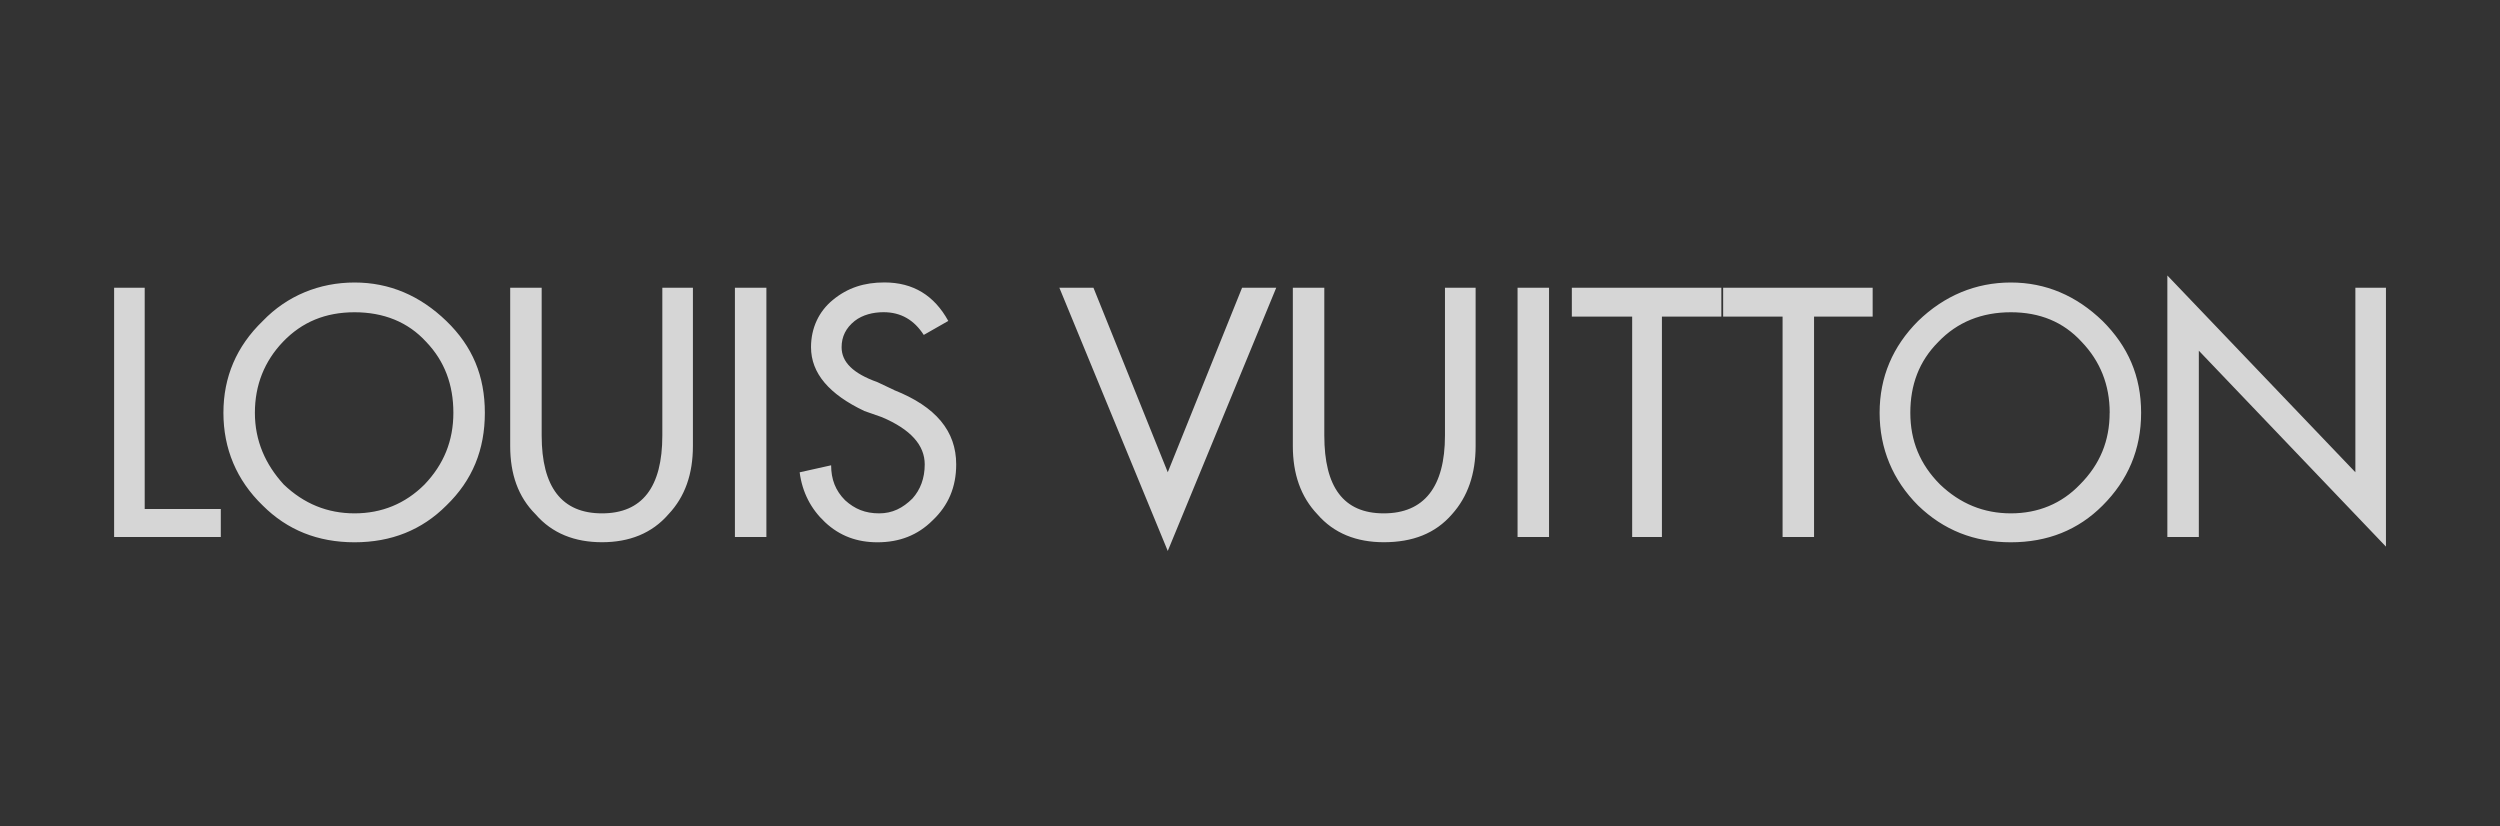 <?xml version="1.0" encoding="UTF-8"?><svg id="_레이어_1" xmlns="http://www.w3.org/2000/svg" viewBox="0 0 363 120"><rect x="0" y="0" width="363" height="120" fill="#333333" stroke="none"/><defs><style>.cls-1{fill:#fff;fill-rule:evenodd;opacity:.8;stroke-width:0px;}</style></defs><path class="cls-1" d="M342,41.78h4.44v37.59l-27.17-28.45v27.05h-4.57v-37.97l27.3,28.57v-26.79h0ZM214.26,41.78v22.98c0,4.06-1.14,7.36-3.43,9.91-2.41,2.79-5.71,4.06-9.9,4.06-3.94,0-7.24-1.27-9.65-4.06-2.41-2.54-3.56-5.84-3.56-9.91v-22.98h4.57v21.46c0,7.49,2.79,11.3,8.63,11.3s8.89-3.81,8.89-11.3v-21.46h4.44ZM228.23,41.78h21.71v4.19h-8.63v32h-4.32v-32h-8.76v-4.19h0ZM220.35,41.78h4.57v36.19h-4.57v-36.19h0ZM180.36,41.78h4.95l-15.75,38.22-15.74-38.22h4.95l10.79,26.79,10.79-26.79h0ZM306.32,59.94c0,4.06-1.4,7.49-4.31,10.41-2.67,2.79-6.09,4.19-10.03,4.19s-7.36-1.4-10.28-4.19c-2.92-2.92-4.32-6.35-4.32-10.41s1.27-7.49,4.06-10.29c2.79-2.92,6.35-4.31,10.54-4.31s7.62,1.39,10.29,4.31c2.67,2.79,4.06,6.22,4.06,10.29h0ZM305.3,46.61c-3.81-3.68-8.25-5.59-13.33-5.59s-9.65,1.9-13.46,5.59c-3.68,3.68-5.59,8.13-5.59,13.33s1.91,9.78,5.59,13.46c3.68,3.56,8.13,5.34,13.46,5.34s9.78-1.78,13.33-5.34c3.68-3.68,5.59-8.13,5.59-13.46s-1.9-9.65-5.59-13.33h0ZM271.91,41.78v4.19h-8.51v32h-4.57v-32h-8.63v-4.19h21.71ZM61.89,49.65c2.67,2.79,3.94,6.22,3.94,10.29s-1.4,7.49-4.19,10.41c-2.79,2.79-6.22,4.19-10.16,4.19s-7.36-1.4-10.28-4.19c-2.67-2.92-4.19-6.35-4.19-10.41s1.4-7.49,4.06-10.29c2.79-2.92,6.22-4.31,10.41-4.31s7.75,1.39,10.41,4.31h0ZM64.81,46.61c-3.81-3.68-8.25-5.59-13.33-5.59s-9.78,1.9-13.33,5.59c-3.81,3.68-5.71,8.13-5.71,13.33s1.9,9.78,5.71,13.46c3.56,3.56,8,5.34,13.33,5.34s9.78-1.78,13.33-5.34c3.81-3.68,5.59-8.13,5.59-13.46s-1.78-9.65-5.59-13.33h0ZM78.65,63.24c0,7.49,2.92,11.3,8.76,11.3s8.76-3.81,8.76-11.3v-21.46h4.44v22.98c0,4.06-1.14,7.36-3.55,9.91-2.41,2.79-5.71,4.06-9.65,4.06s-7.24-1.27-9.65-4.06c-2.54-2.54-3.68-5.84-3.68-9.91v-22.98h4.57v21.46h0ZM21.01,41.78v32.13h11.05v4.06h-15.49v-36.19h4.44ZM129.82,56.64c6.09,2.41,9.02,5.97,9.02,10.79,0,3.3-1.14,5.97-3.43,8.13-2.16,2.16-4.83,3.18-8,3.18-2.92,0-5.46-.89-7.62-2.92-2.03-1.9-3.3-4.32-3.68-7.24l4.57-1.02c0,2.03.63,3.68,2.03,5.08,1.4,1.27,2.92,1.9,4.95,1.9,1.9,0,3.43-.76,4.83-2.16,1.14-1.27,1.78-2.92,1.78-4.95,0-2.79-2.03-5.08-6.22-6.86l-2.54-.89c-5.08-2.41-7.75-5.46-7.75-9.27,0-2.79,1.14-5.2,3.17-6.86,2.16-1.78,4.57-2.54,7.49-2.54,4.19,0,7.24,1.9,9.27,5.59l-3.56,2.03c-1.4-2.16-3.3-3.3-5.84-3.3-1.52,0-3.05.38-4.19,1.27-1.27,1.01-1.9,2.28-1.9,3.81,0,2.16,1.65,3.81,5.21,5.08l2.41,1.14h0ZM106.71,41.78h4.57v36.19h-4.57v-36.19h0Z"/></svg>